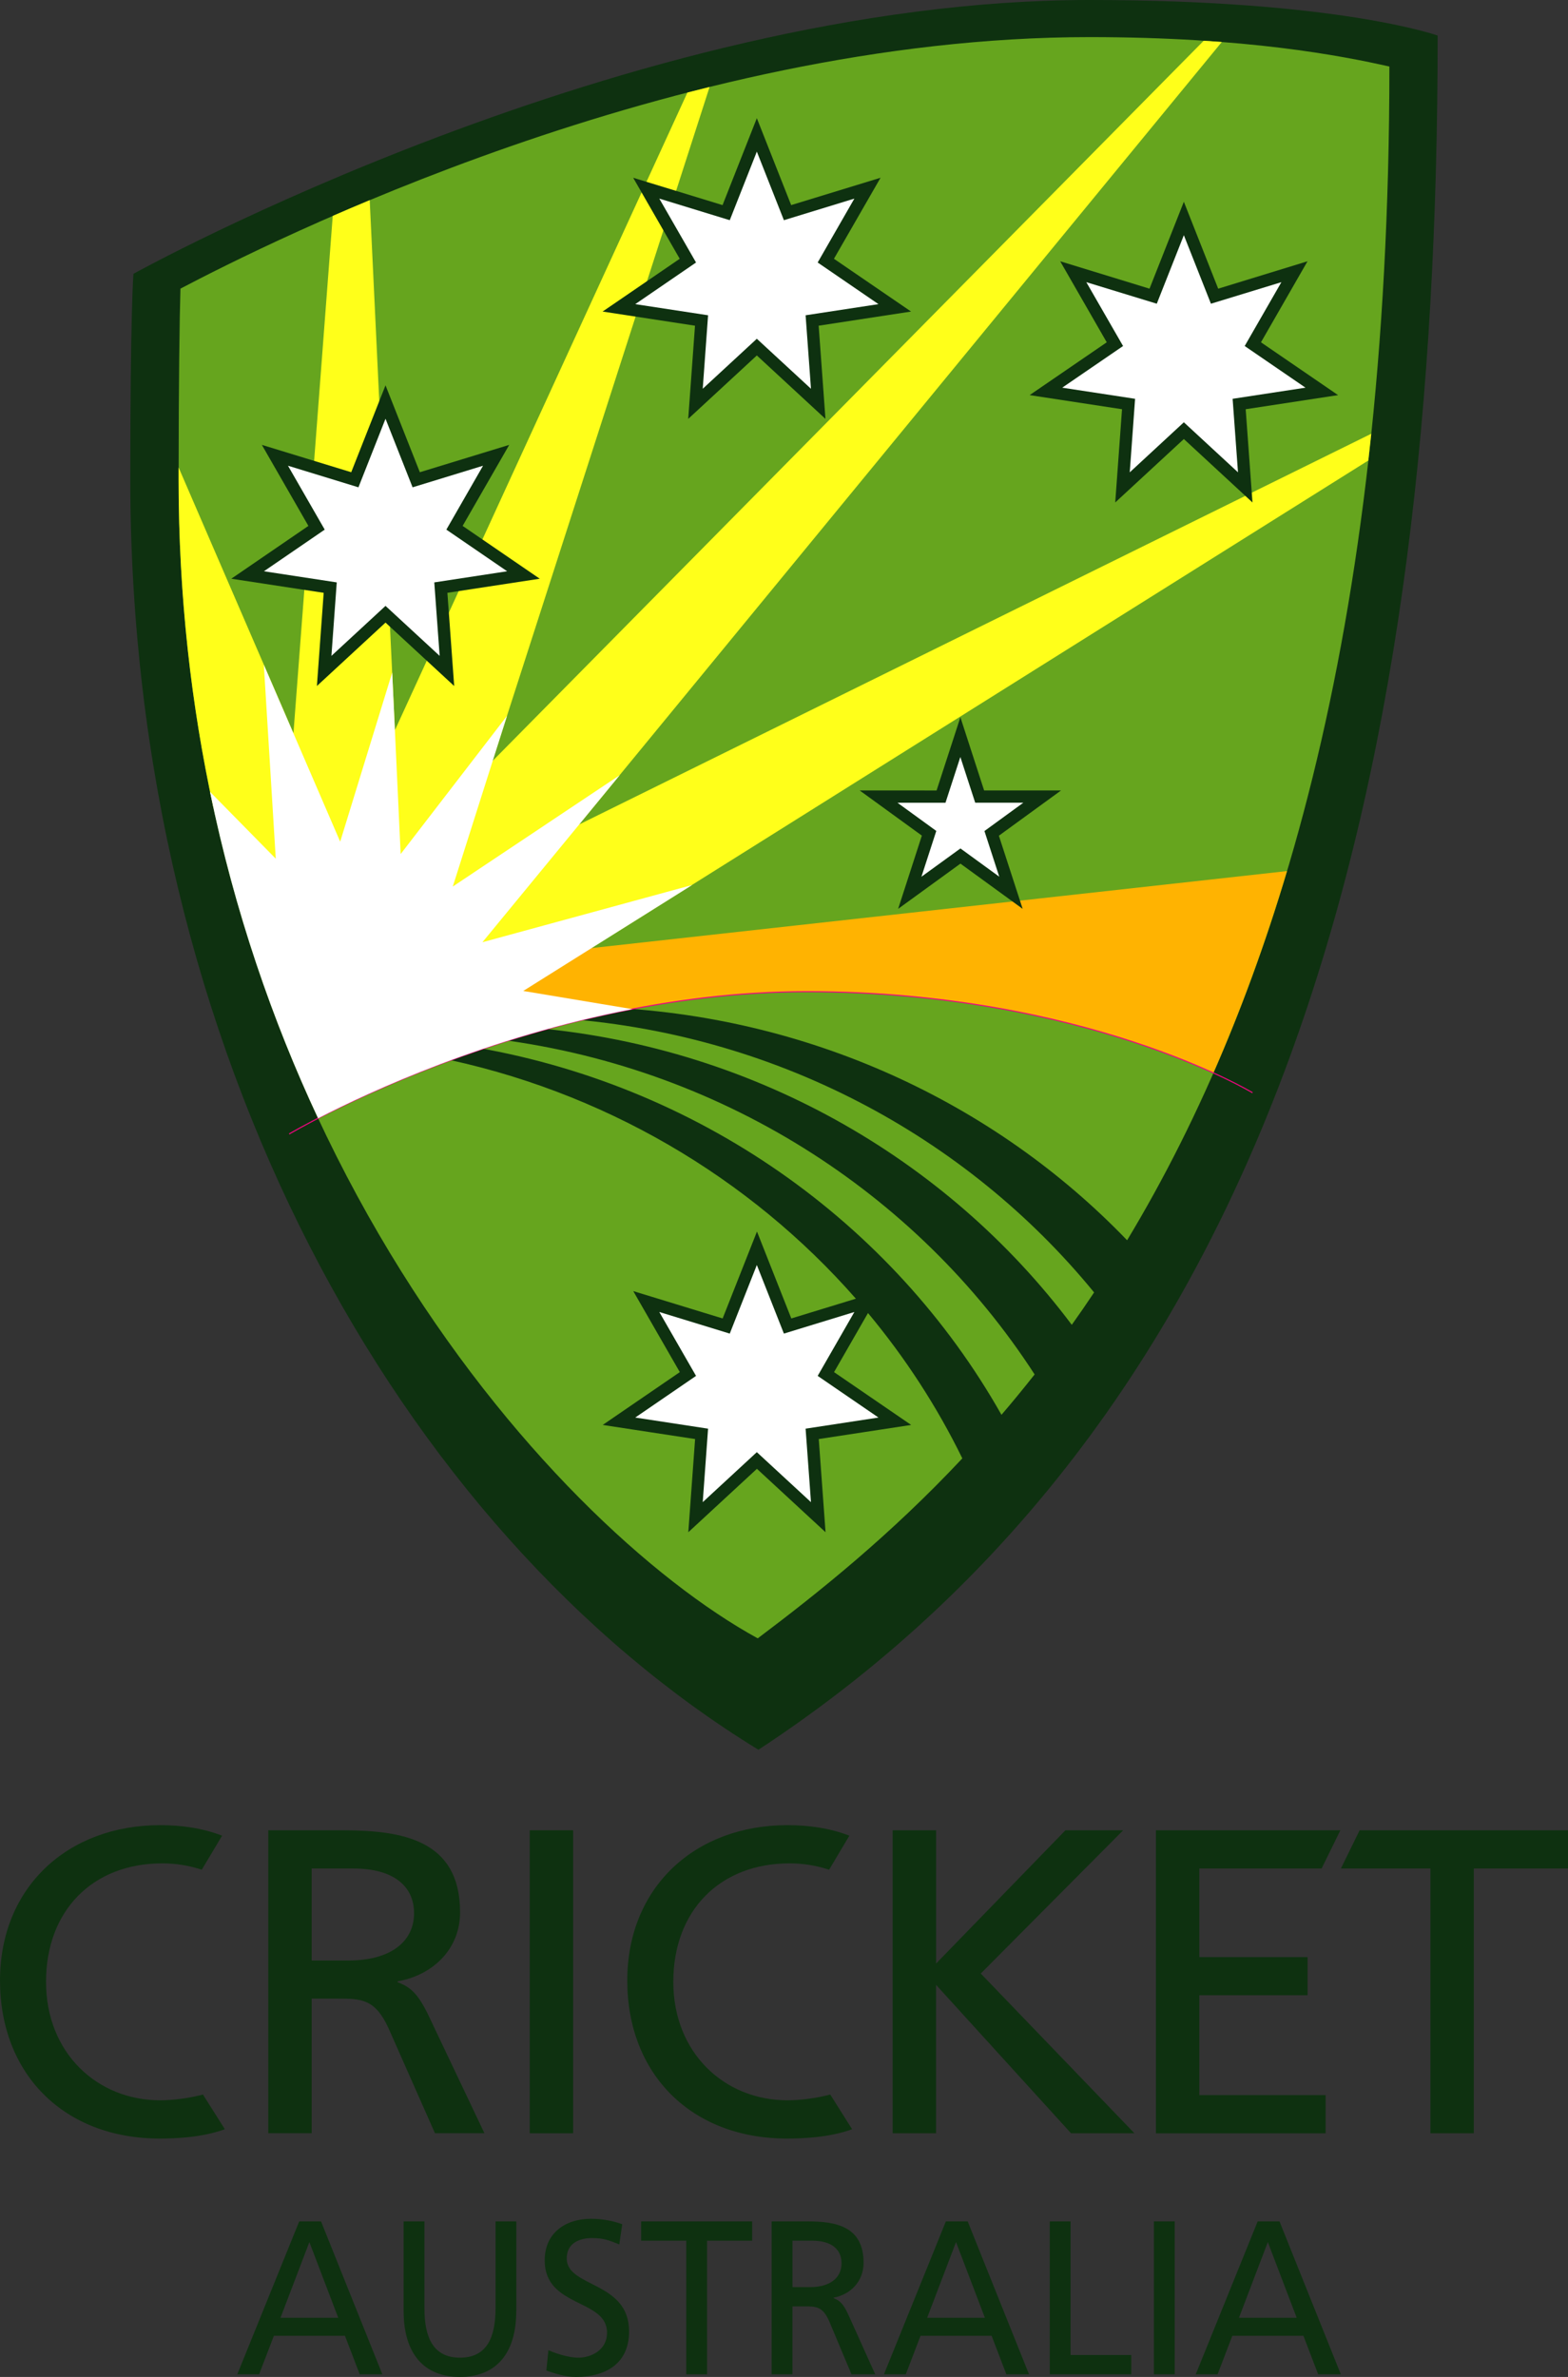 <svg xmlns="http://www.w3.org/2000/svg" id="Layer_2" data-name="Layer 2" viewBox="0 0 332.46 504"><rect x="0" y="0" width="332.46" height="504" fill="#333333" stroke="none"/><defs><style> .cls-1 { fill: #66a51e; } .cls-1, .cls-2, .cls-3, .cls-4, .cls-5 { fill-rule: evenodd; } .cls-1, .cls-2, .cls-3, .cls-4, .cls-5, .cls-6 { stroke-width: 0px; } .cls-2, .cls-6 { fill: #0e3110; } .cls-3 { fill: #ffb301; } .cls-4 { fill: #fff; } .cls-7 { fill: none; stroke: #f0047f; stroke-miterlimit: 10; stroke-width: .23px; } .cls-5 { fill: #ffff1a; } </style></defs><g id="Layer_1-2" data-name="Layer 1"><g><g><path class="cls-2" d="m28.29,58.06s-.66,8.2-.66,43.63c0,121.05,57.08,222.74,133.18,269.32,113.5-74.47,144.01-210.27,144.01-363.47,0,0-20.99-7.54-73.81-7.54C132.93,0,28.29,58.06,28.29,58.06Z"></path><path class="cls-1" d="m231.02,7.87c-88.26,0-174.89,43.96-192.76,53.33-.18,5.8-.39,20.16-.39,40.49,0,133.95,78.56,221.43,122.79,245.7,12.91-9.72,28.04-21.8,43.38-38.16-5.41-11.06-12.15-21.4-20-30.82l-7.2,12.53,16.35,11.2-19.59,2.99,1.44,19.76-14.55-13.45-14.55,13.45,1.44-19.76-19.59-2.99,16.35-11.2-9.87-17.18,18.95,5.8,7.28-18.43,7.28,18.43,13.69-4.19c-22.59-25.76-53.73-44.23-89.18-51.26,2.08-.79,4.24-1.59,6.47-2.37,49.05,7.84,90.54,37.45,113.58,78.25,2.35-2.74,4.69-5.59,7.03-8.56-24.96-38.57-67-65.67-115.84-71.31,2.44-.81,4.96-1.6,7.55-2.37,47.74,3.62,89.55,27.68,116.17,63.16,1.59-2.23,3.17-4.52,4.73-6.87-27.11-33.15-67.97-55.25-114.23-58.18,3.05-.82,6.18-1.59,9.38-2.31,44.05,1.56,83.78,20.23,111.85,49.43,30.76-51.03,55.61-127.9,55.61-248.87-10.08-2.28-30.39-6.24-63.55-6.24Z"></path><path class="cls-5" d="m122.77,174.84L259.05,8.91c-1.25-.1-2.53-.19-3.83-.27L104.4,161.39,150.45,18.44c-1.58.39-3.14.79-4.7,1.19l-62.02,135.2-5.34-112.39c-2.72,1.13-5.34,2.25-7.84,3.34l-8.33,109.69-24.35-56.35c0,.84,0,1.69,0,2.56,0,24.81,2.7,48.02,7.38,69.54l15.39,15.69-2.18-35.46,13.97,32.37,9.38-30.49,1.53,32.89,19.2-24.95-9.9,31.17,29.37-19.6-24.87,30.25,37.98-10.36-29.31,18.39,2.76.46,181.55-113.94c.21-1.88.42-3.77.62-5.67l-167.97,82.86Z"></path><path class="cls-3" d="m171.1,210.27c42.27,0,72.44,10.98,86.17,17.23,5.68-12.95,10.94-27.16,15.61-42.8l-151.71,16.8-15.37,9.64,23.19,3.86c13.07-2.83,27.33-4.73,42.11-4.73Z"></path><path class="cls-7" d="m61.31,240.45s50.74-30.18,109.78-30.18,94.48,21.43,94.48,21.43"></path><polygon class="cls-4" points="150.13 302.93 134.69 300.57 147.58 291.74 139.79 278.19 154.73 282.77 160.47 268.23 166.21 282.77 181.15 278.19 173.37 291.74 186.26 300.57 170.81 302.93 171.95 318.51 160.47 307.91 149 318.51 150.13 302.93"></polygon><polygon class="cls-2" points="81.74 81.7 89.02 100.13 107.97 94.33 98.09 111.51 114.44 122.71 94.86 125.7 96.3 145.46 81.74 132.01 67.19 145.46 68.63 125.7 49.04 122.71 65.39 111.51 55.52 94.33 74.47 100.13 81.74 81.7"></polygon><polygon class="cls-4" points="71.4 123.49 55.96 121.13 68.85 112.3 61.06 98.75 76 103.33 81.74 88.79 87.48 103.33 102.42 98.75 94.64 112.3 107.53 121.13 92.08 123.49 93.22 139.07 81.74 128.47 70.27 139.07 71.4 123.49"></polygon><polygon class="cls-2" points="160.47 25.06 167.75 43.49 186.7 37.69 176.82 54.87 193.17 66.06 173.58 69.06 175.02 88.82 160.47 75.37 145.92 88.82 147.36 69.06 127.77 66.06 144.12 54.87 134.25 37.69 153.2 43.49 160.47 25.06"></polygon><polygon class="cls-4" points="150.13 66.85 134.69 64.49 147.58 55.66 139.79 42.11 154.73 46.69 160.47 32.15 166.21 46.69 181.15 42.11 173.37 55.66 186.26 64.49 170.81 66.85 171.95 82.43 160.47 71.83 149 82.43 150.13 66.85"></polygon><polygon class="cls-2" points="251.01 42.78 258.29 61.21 277.23 55.4 267.36 72.58 283.71 83.78 264.12 86.77 265.56 106.54 251.01 93.09 236.46 106.54 237.9 86.77 218.31 83.78 234.66 72.58 224.79 55.4 243.73 61.21 251.01 42.78"></polygon><polygon class="cls-4" points="240.67 84.56 225.22 82.2 238.12 73.37 230.33 59.83 245.27 64.4 251.01 49.87 256.75 64.4 271.69 59.83 263.91 73.37 276.8 82.2 261.35 84.56 262.49 100.15 251.01 89.54 239.54 100.15 240.67 84.56"></polygon><polygon class="cls-2" points="203.63 152.08 208.66 167.6 224.98 167.6 211.79 177.2 216.83 192.71 203.64 183.12 190.43 192.71 195.46 177.18 182.27 167.6 198.58 167.61 203.63 152.08"></polygon><polygon class="cls-4" points="198.52 176.19 190.29 170.21 200.47 170.21 203.62 160.51 206.77 170.2 216.98 170.2 208.73 176.21 211.87 185.89 203.64 179.9 195.37 185.9 198.52 176.19"></polygon><path class="cls-4" d="m67.45,237.12c11.02-5.69,35.91-17.23,66.61-23.15l-23.12-3.85,35.8-22.46-44.46,12.13,29.12-35.43-35.4,23.62,11.5-36.19-22.55,29.3-1.79-38.49-11.03,35.87-16.19-37.51,2.53,41.11-13.94-14.18c5.25,25.48,13.27,48.61,22.92,69.24Z"></path></g><g><g><path class="cls-6" d="m63.44,471.02h4.63l13,32.42h-4.8l-3.13-8.17h-15.07l-3.13,8.17h-4.63l13.13-32.42Zm2.16,4.37l-6.13,16.07h12.25l-6.13-16.07Z"></path><path class="cls-6" d="m109.46,490.02c0,9.1-4.36,13.98-11.94,13.98s-11.94-4.88-11.94-13.98v-19h4.41v18.39c0,6.22,1.85,10.5,7.54,10.5s7.54-4.27,7.54-10.5v-18.39h4.41v19h0Z"></path><path class="cls-6" d="m131.31,475.9c-2.25-.93-3.48-1.35-5.77-1.35-2.47,0-5.38.93-5.38,4.32,0,6.22,13.22,4.78,13.22,15.47,0,6.92-5.07,9.66-11.24,9.66-2.16,0-4.27-.65-6.3-1.35l.44-4.32c1.5.65,4.14,1.58,6.39,1.58,2.51,0,6.04-1.49,6.04-5.29,0-7.25-13.22-5.25-13.22-15.33,0-5.76,4.32-8.83,9.87-8.83,2.03,0,4.45.37,6.57,1.16l-.62,4.27Z"></path><path class="cls-6" d="m145.5,475.11h-9.56v-4.09h23.54v4.09h-9.56v28.33h-4.41v-28.33h0Z"></path><path class="cls-6" d="m163.62,471.02h7.54c6.08,0,11.94,1.02,11.94,8.78,0,3.95-2.78,6.73-6.35,7.39v.09c1.37.56,2.03,1.25,3,3.25l5.82,12.91h-5.03l-4.72-11.24c-1.37-3.16-2.82-3.16-5.16-3.16h-2.64v14.4h-4.41v-32.42Zm4.41,13.93h3.75c4.19,0,6.65-1.95,6.65-5.06,0-2.93-2.11-4.78-6.17-4.78h-4.23v9.85Z"></path><path class="cls-6" d="m200.55,471.02h4.63l13,32.42h-4.8l-3.13-8.17h-15.07l-3.13,8.17h-4.63l13.13-32.42Zm2.16,4.37l-6.13,16.07h12.25l-6.13-16.07Z"></path><path class="cls-6" d="m222.58,471.02h4.41v28.33h12.87v4.09h-17.28v-32.42h0Z"></path><path class="cls-6" d="m244.66,471.02h4.41v32.42h-4.41v-32.42Z"></path><path class="cls-6" d="m266.66,471.02h4.63l13,32.42h-4.8l-3.13-8.17h-15.07l-3.13,8.17h-4.63l13.13-32.42Zm2.16,4.37l-6.13,16.07h12.25l-6.13-16.07Z"></path></g><g><path class="cls-6" d="m56.87,388.09h15.74c12.7,0,24.94,2.02,24.94,17.39,0,7.82-5.8,13.34-13.25,14.63v.18c2.85,1.1,4.23,2.48,6.26,6.44l12.15,25.58h-10.49l-9.85-22.27c-2.85-6.26-5.89-6.26-10.77-6.26h-5.52v28.53h-9.2v-64.24h0Zm9.2,27.61h7.82c8.74,0,13.9-3.87,13.9-10.03,0-5.8-4.42-9.48-12.88-9.48h-8.83v19.51Z"></path><path class="cls-6" d="m112.32,388.09h9.2v64.24h-9.2v-64.24Z"></path><path class="cls-6" d="m189.28,388.09h9.2v28.25l27.42-28.25h12.24l-30.19,30.37,32.58,33.87h-13.44l-28.62-31.47v31.47h-9.2v-64.24h0Z"></path><path class="cls-6" d="m245.09,388.09h39.1l-3.97,8.1h-25.93v18.78h22.95v8.1h-22.95v21.17h26.78v8.1h-35.98v-64.24h0Z"></path><path class="cls-6" d="m303.29,396.19h-18.98l3.97-8.1h44.18v8.1h-19.97v56.14h-9.2v-56.14h0Z"></path><path class="cls-6" d="m43.03,444.12c-2.93.77-6.29,1.22-9.07,1.22-13.34,0-24.2-10.03-24.2-25.12s9.85-25.12,24.66-25.12c2.88,0,5.69.46,8.36,1.35l4.31-7.22c-4.21-1.62-8.63-2.23-13.13-2.23-19.6,0-33.96,13.16-33.96,32.95s13.53,33.5,33.87,33.5c3.56,0,9.09-.25,13.8-1.98l-4.63-7.34Z"></path><path class="cls-6" d="m176.03,444.12c-2.93.77-6.29,1.22-9.07,1.22-13.34,0-24.2-10.03-24.2-25.12s9.85-25.12,24.66-25.12c2.88,0,5.69.46,8.37,1.35l4.3-7.22c-4.21-1.62-8.63-2.23-13.13-2.23-19.6,0-33.96,13.16-33.96,32.95s13.53,33.5,33.87,33.5c3.56,0,9.09-.25,13.8-1.98l-4.63-7.34Z"></path></g></g></g></g></svg>